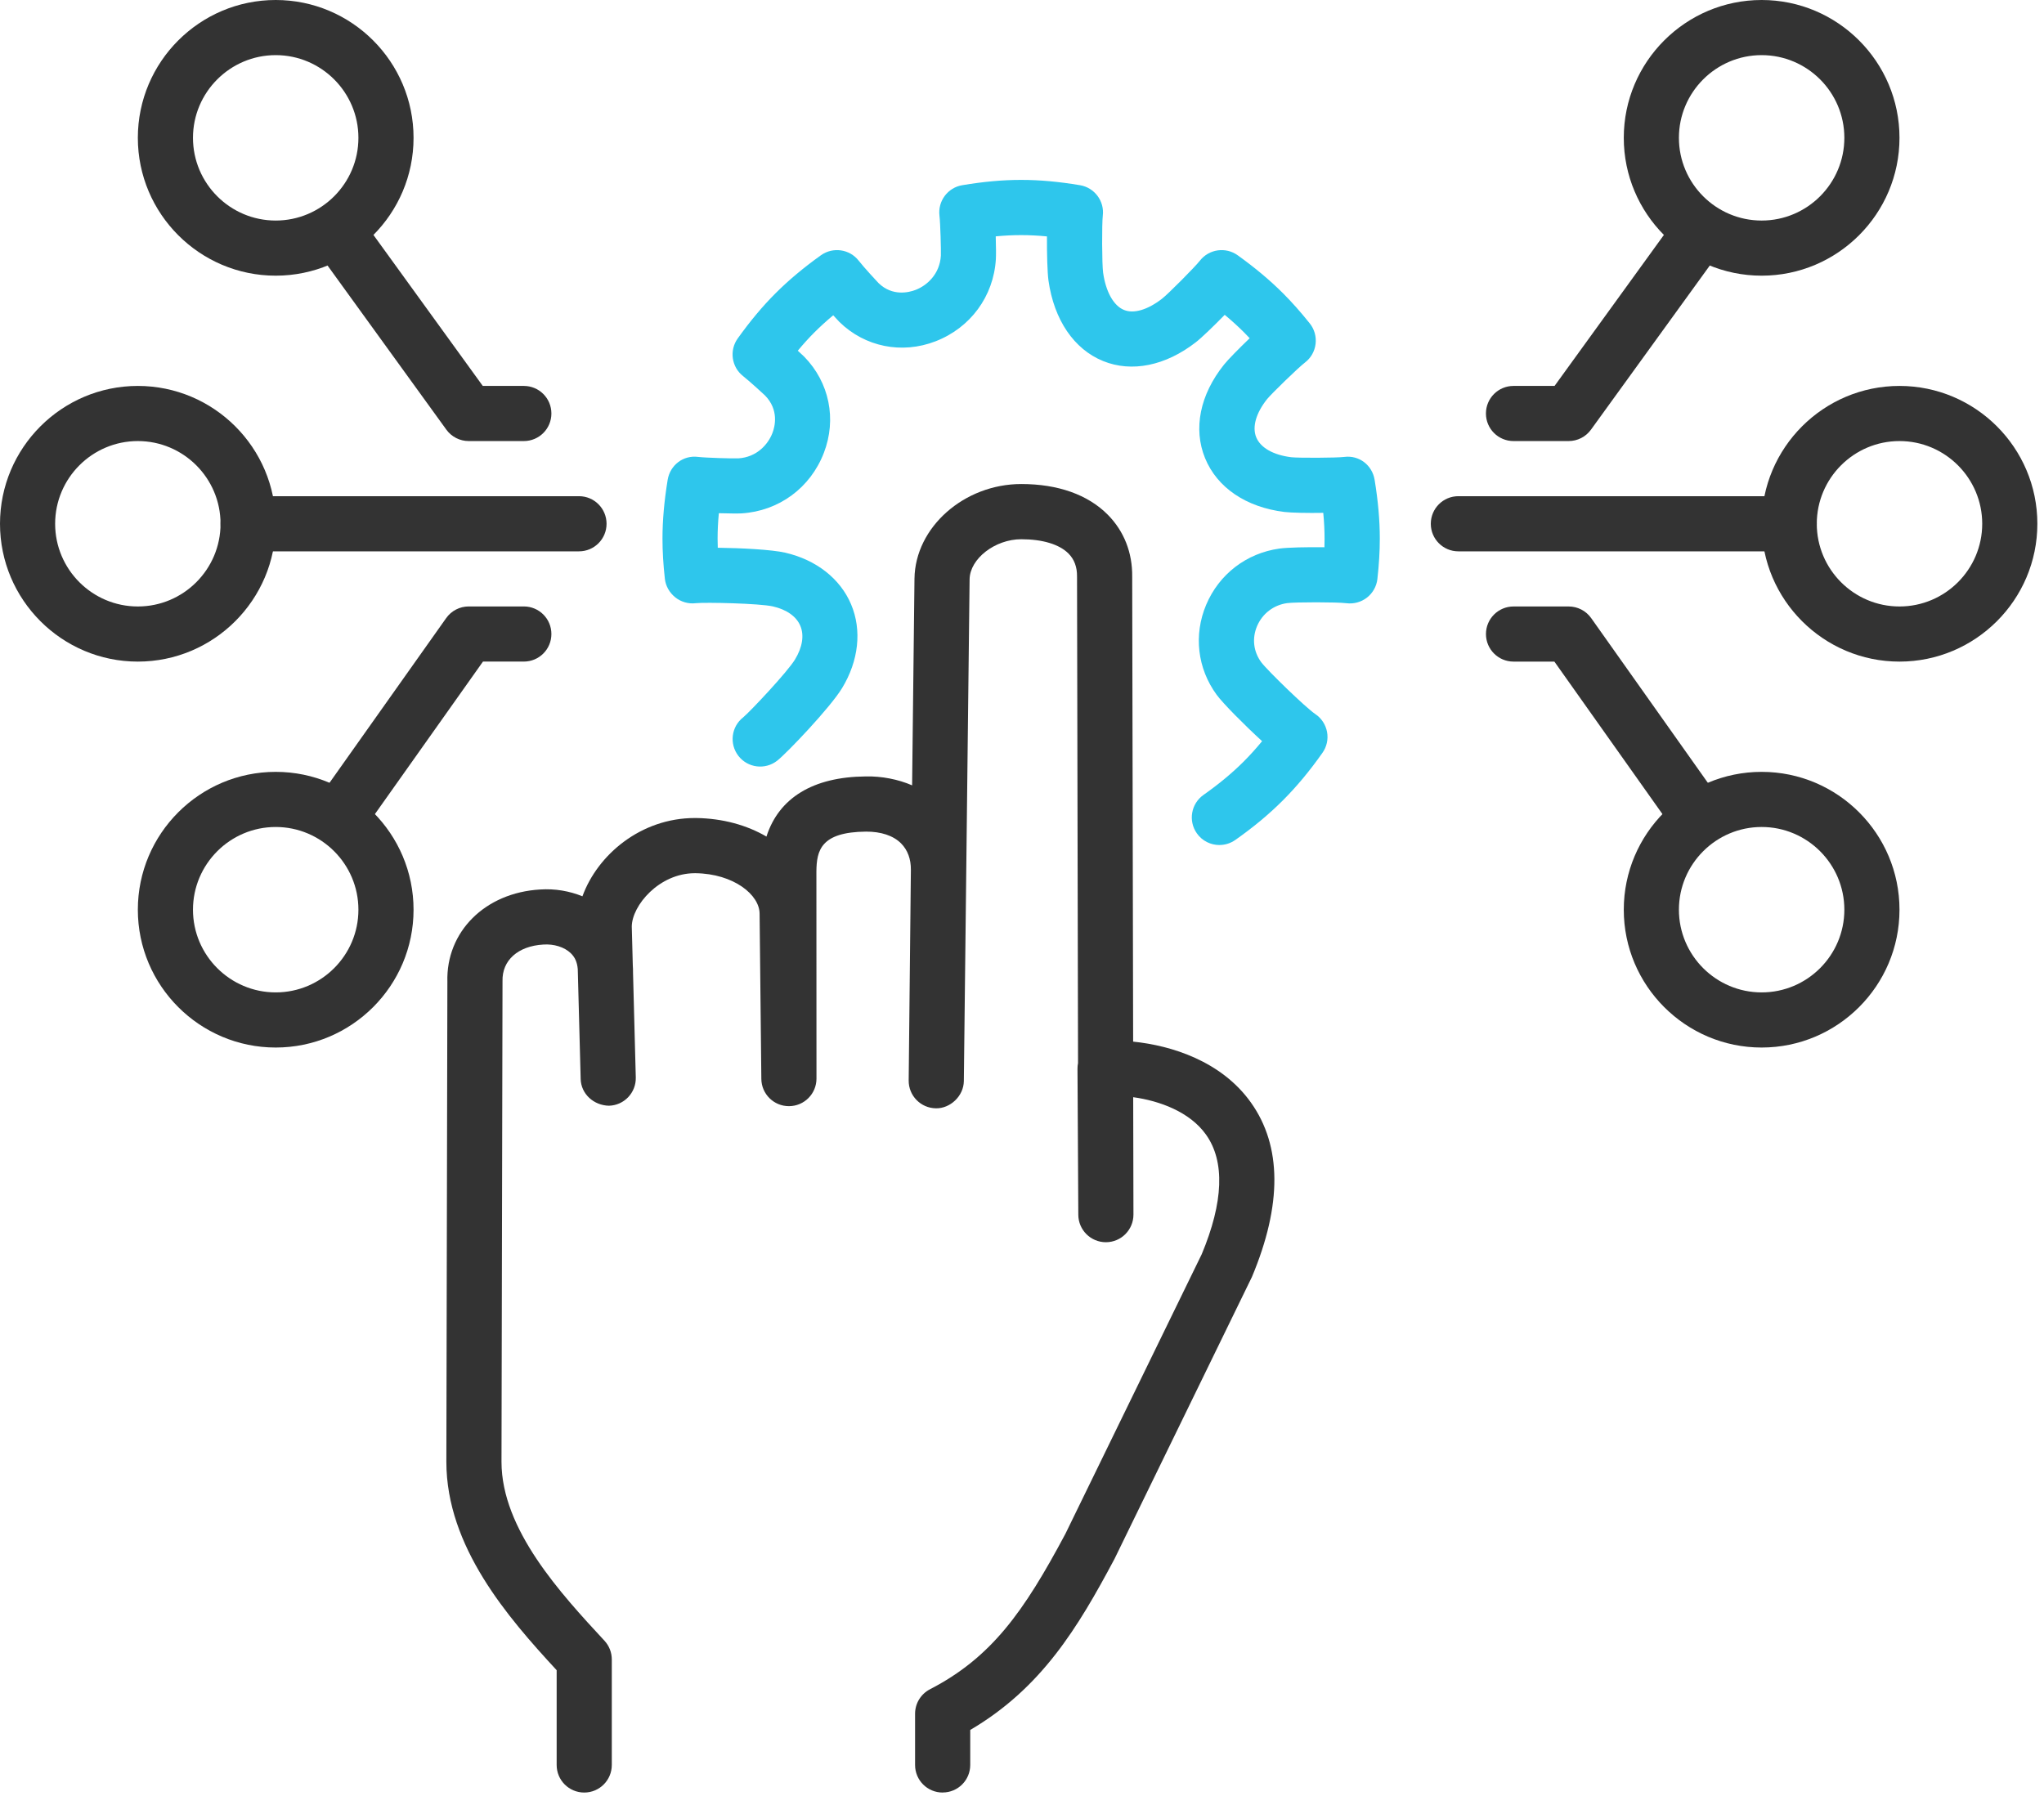 <svg width="80" height="71" viewBox="0 0 80 71" fill="none" xmlns="http://www.w3.org/2000/svg">
<g clip-path="url(#clip0_1130_348)">
<path d="M74.344 25.898C71.369 25.898 68.949 23.477 68.949 20.503C68.949 17.527 71.369 15.107 74.344 15.107C77.319 15.107 79.74 17.527 79.74 20.503C79.74 23.477 77.319 25.898 74.344 25.898ZM74.344 17.265C72.559 17.265 71.107 18.718 71.107 20.503C71.107 22.287 72.559 23.74 74.344 23.74C76.129 23.74 77.582 22.287 77.582 20.503C77.582 18.718 76.129 17.265 74.344 17.265Z" fill="#333333"/>
<path d="M70.028 21.582H57.079C56.482 21.582 56 21.099 56 20.503C56 19.906 56.482 19.423 57.079 19.423H70.028C70.625 19.423 71.107 19.906 71.107 20.503C71.107 21.099 70.625 21.582 70.028 21.582Z" fill="#333333"/>
<path d="M68.949 10.791C65.974 10.791 63.553 8.37 63.553 5.395C63.553 2.42 65.975 -1.52588e-05 68.949 -1.52588e-05C71.923 -1.52588e-05 74.344 2.42 74.344 5.395C74.344 8.37 71.924 10.791 68.949 10.791ZM68.949 2.158C67.164 2.158 65.711 3.611 65.711 5.395C65.711 7.18 67.164 8.633 68.949 8.633C70.734 8.633 72.186 7.18 72.186 5.395C72.186 3.611 70.734 2.158 68.949 2.158Z" fill="#333333"/>
<path d="M61.395 17.265H59.237C58.64 17.265 58.158 16.783 58.158 16.186C58.158 15.589 58.64 15.107 59.237 15.107H60.844L65.638 8.485C65.987 8.001 66.661 7.891 67.145 8.243C67.628 8.592 67.736 9.266 67.386 9.749L62.269 16.819C62.066 17.099 61.742 17.265 61.395 17.265Z" fill="#333333"/>
<path d="M68.949 41.005C65.974 41.005 63.553 38.585 63.553 35.61C63.553 32.635 65.974 30.214 68.949 30.214C71.924 30.214 74.344 32.635 74.344 35.61C74.344 38.585 71.924 41.005 68.949 41.005ZM68.949 32.372C67.164 32.372 65.711 33.825 65.711 35.61C65.711 37.394 67.164 38.847 68.949 38.847C70.734 38.847 72.186 37.394 72.186 35.61C72.186 33.825 70.734 32.372 68.949 32.372Z" fill="#333333"/>
<path d="M66.371 32.919C66.033 32.919 65.7 32.762 65.489 32.464L60.837 25.898H59.238C58.642 25.898 58.159 25.416 58.159 24.819C58.159 24.222 58.642 23.74 59.238 23.74H61.396C61.746 23.74 62.075 23.909 62.277 24.195L67.25 31.217C67.594 31.703 67.479 32.377 66.994 32.722C66.804 32.856 66.587 32.92 66.371 32.92V32.919Z" fill="#333333"/>
<path d="M5.395 25.898C2.42 25.898 -0 23.477 -0 20.503C-0 17.527 2.42 15.107 5.395 15.107C8.37 15.107 10.791 17.527 10.791 20.503C10.791 23.477 8.37 25.898 5.395 25.898ZM5.395 17.265C3.61 17.265 2.158 18.718 2.158 20.503C2.158 22.287 3.61 23.74 5.395 23.74C7.18 23.74 8.632 22.287 8.632 20.503C8.632 18.718 7.18 17.265 5.395 17.265Z" fill="#333333"/>
<path d="M22.661 21.582H9.712C9.115 21.582 8.633 21.099 8.633 20.503C8.633 19.906 9.115 19.423 9.712 19.423H22.661C23.257 19.423 23.74 19.906 23.74 20.503C23.74 21.099 23.257 21.582 22.661 21.582Z" fill="#333333"/>
<path d="M10.791 10.791C7.816 10.791 5.395 8.37 5.395 5.395C5.395 2.42 7.816 -1.52588e-05 10.791 -1.52588e-05C13.766 -1.52588e-05 16.186 2.42 16.186 5.395C16.186 8.37 13.766 10.791 10.791 10.791ZM10.791 2.158C9.006 2.158 7.553 3.611 7.553 5.395C7.553 7.18 9.006 8.633 10.791 8.633C12.575 8.633 14.028 7.18 14.028 5.395C14.028 3.611 12.575 2.158 10.791 2.158Z" fill="#333333"/>
<path d="M20.502 17.265H18.344C17.999 17.265 17.673 17.099 17.47 16.819L12.353 9.749C12.003 9.267 12.11 8.593 12.595 8.243C13.076 7.892 13.75 8 14.101 8.485L18.895 15.107H20.502C21.099 15.107 21.581 15.589 21.581 16.186C21.581 16.783 21.099 17.265 20.502 17.265Z" fill="#333333"/>
<path d="M10.791 41.005C7.816 41.005 5.395 38.585 5.395 35.61C5.395 32.635 7.816 30.214 10.791 30.214C13.766 30.214 16.186 32.635 16.186 35.61C16.186 38.585 13.766 41.005 10.791 41.005ZM10.791 32.372C9.006 32.372 7.553 33.825 7.553 35.61C7.553 37.394 9.006 38.847 10.791 38.847C12.575 38.847 14.028 37.394 14.028 35.61C14.028 33.825 12.575 32.372 10.791 32.372Z" fill="#333333"/>
<path d="M13.37 32.919C13.154 32.919 12.937 32.855 12.747 32.721C12.261 32.377 12.146 31.703 12.49 31.216L17.464 24.194C17.667 23.908 17.995 23.739 18.344 23.739H20.503C21.099 23.739 21.581 24.221 21.581 24.818C21.581 25.415 21.099 25.897 20.503 25.897H18.903L14.251 32.463C14.041 32.76 13.707 32.918 13.37 32.918V32.919Z" fill="#333333"/>
<path d="M36.894 70.168C36.297 70.168 35.815 69.686 35.815 69.089V67.084C35.815 66.681 36.039 66.312 36.397 66.126C38.802 64.882 40.067 63.101 41.697 60.044L47.034 49.096C47.884 47.058 47.95 45.464 47.201 44.413C46.563 43.517 45.372 43.088 44.352 42.949L44.362 47.544C44.362 48.14 43.883 48.623 43.287 48.626H43.283C42.69 48.626 42.207 48.146 42.204 47.553L42.172 41.831C42.172 41.756 42.178 41.683 42.193 41.614L42.154 22.569C42.159 22.195 42.046 21.898 41.823 21.671C41.464 21.308 40.806 21.108 39.971 21.108C38.943 21.108 37.96 21.871 37.949 22.677L37.724 42.318C37.715 42.914 37.182 43.395 36.633 43.384C36.037 43.378 35.559 42.89 35.565 42.294V42.291L35.651 34.05C35.656 33.628 35.523 33.271 35.267 33.014C34.961 32.707 34.479 32.551 33.896 32.553C32.12 32.568 31.962 33.296 31.953 34.109L31.956 42.221C31.956 42.815 31.477 43.297 30.883 43.3H30.877C30.285 43.3 29.804 42.824 29.798 42.233L29.73 35.78C29.739 35.027 28.711 34.2 27.222 34.181H27.196C25.802 34.181 24.738 35.439 24.727 36.266L24.767 37.787C24.774 37.883 24.777 37.981 24.776 38.08L24.884 42.176C24.899 42.773 24.428 43.268 23.833 43.283C23.242 43.27 22.741 42.828 22.726 42.232V42.212L22.613 37.936C22.591 37.663 22.5 37.466 22.336 37.309C22.09 37.074 21.683 36.944 21.264 36.974C20.272 37.032 19.646 37.593 19.668 38.404L19.628 57.221C19.628 59.875 21.957 62.388 23.657 64.224C23.842 64.423 23.945 64.685 23.945 64.957V69.089C23.945 69.686 23.462 70.168 22.866 70.168C22.269 70.168 21.787 69.686 21.787 69.089V65.379C19.879 63.313 17.47 60.549 17.47 57.219L17.51 38.432C17.454 36.477 18.98 34.944 21.138 34.819C21.724 34.779 22.288 34.879 22.796 35.085C23.388 33.458 25.083 32.021 27.195 32.021H27.249C28.288 32.035 29.235 32.301 29.998 32.747C30.483 31.233 31.82 30.411 33.879 30.393C34.5 30.377 35.161 30.507 35.699 30.742L35.792 22.647C35.819 20.641 37.734 18.947 39.972 18.947C41.409 18.947 42.58 19.363 43.36 20.151C43.994 20.794 44.324 21.632 44.313 22.576L44.35 40.774C45.848 40.926 47.808 41.537 48.961 43.16C50.17 44.858 50.184 47.155 49 49.983L43.62 61.023C42.182 63.722 40.763 66.078 37.974 67.718V69.087C37.974 69.684 37.492 70.166 36.895 70.166L36.894 70.168Z" fill="#333333"/>
<path d="M47.725 33.078C47.387 33.078 47.052 32.919 46.843 32.62C46.5 32.133 46.616 31.459 47.104 31.116C47.708 30.69 48.224 30.262 48.683 29.804C48.927 29.559 49.163 29.297 49.397 29.013C48.691 28.367 47.857 27.524 47.619 27.197C46.864 26.168 46.711 24.849 47.209 23.672C47.714 22.476 48.784 21.654 50.072 21.474C50.394 21.428 51.153 21.413 51.837 21.422C51.84 21.309 51.842 21.196 51.842 21.085C51.842 20.763 51.825 20.428 51.791 20.075C51.187 20.086 50.539 20.072 50.275 20.041C48.769 19.856 47.636 19.088 47.164 17.932C46.695 16.782 46.965 15.448 47.907 14.273C48.064 14.075 48.493 13.641 48.911 13.239C48.836 13.158 48.759 13.081 48.684 13.004C48.454 12.775 48.207 12.55 47.934 12.324C47.511 12.757 47.031 13.221 46.803 13.398C45.616 14.319 44.296 14.588 43.177 14.134C42.033 13.67 41.253 12.521 41.036 10.98C40.992 10.665 40.973 9.916 40.977 9.254C40.28 9.187 39.667 9.186 38.972 9.252C38.984 9.642 38.986 10.007 38.977 10.146C38.889 11.6 37.981 12.834 36.611 13.362C35.294 13.87 33.852 13.579 32.854 12.603C32.833 12.582 32.739 12.482 32.611 12.342C32.346 12.562 32.106 12.781 31.884 13.002C31.661 13.224 31.442 13.466 31.225 13.728C31.361 13.852 31.459 13.945 31.476 13.962C32.461 14.97 32.753 16.41 32.245 17.727C31.717 19.099 30.482 20.006 29.023 20.096C28.892 20.104 28.529 20.1 28.135 20.089C28.102 20.434 28.086 20.765 28.086 21.083C28.086 21.201 28.088 21.32 28.093 21.441C29.017 21.452 30.208 21.514 30.732 21.634C31.946 21.914 32.886 22.65 33.311 23.657C33.739 24.669 33.609 25.864 32.958 26.936C32.492 27.703 30.793 29.484 30.417 29.778C29.945 30.145 29.269 30.061 28.903 29.592C28.536 29.121 28.619 28.444 29.09 28.078C29.351 27.862 30.816 26.309 31.115 25.816C31.407 25.337 31.481 24.867 31.323 24.496C31.169 24.13 30.788 23.861 30.252 23.738C29.733 23.619 27.611 23.571 27.235 23.611C26.948 23.647 26.655 23.563 26.432 23.385C26.208 23.206 26.055 22.947 26.023 22.662C25.959 22.097 25.929 21.581 25.929 21.083C25.929 20.367 25.996 19.613 26.132 18.781C26.226 18.212 26.736 17.807 27.328 17.886C27.627 17.921 28.692 17.952 28.898 17.942C29.615 17.898 30.059 17.401 30.232 16.951C30.33 16.698 30.496 16.046 29.941 15.479C29.904 15.446 29.358 14.938 29.088 14.726C28.631 14.371 28.537 13.717 28.874 13.248C29.363 12.565 29.847 11.985 30.358 11.476C30.864 10.97 31.443 10.484 32.13 9.992C32.6 9.656 33.254 9.749 33.609 10.205C33.821 10.476 34.328 11.022 34.385 11.081C34.93 11.612 35.582 11.446 35.835 11.348C36.284 11.175 36.78 10.731 36.825 10.008C36.833 9.813 36.806 8.746 36.77 8.445C36.7 7.871 37.093 7.343 37.664 7.249C39.323 6.973 40.609 6.973 42.268 7.249C42.838 7.343 43.233 7.871 43.162 8.445C43.125 8.748 43.127 10.335 43.175 10.675C43.281 11.423 43.585 11.967 43.991 12.132C44.373 12.291 44.92 12.128 45.482 11.692C45.716 11.511 46.766 10.455 46.962 10.205C47.317 9.749 47.972 9.656 48.441 9.992C49.125 10.483 49.703 10.968 50.212 11.476C50.559 11.822 50.903 12.21 51.263 12.66C51.444 12.886 51.526 13.178 51.49 13.466C51.455 13.754 51.305 14.016 51.074 14.192C50.811 14.392 49.765 15.411 49.594 15.621C49.159 16.167 49.002 16.712 49.167 17.116C49.334 17.526 49.834 17.811 50.539 17.898C50.826 17.93 52.297 17.924 52.605 17.887C53.2 17.807 53.708 18.213 53.801 18.782C53.938 19.614 54.004 20.368 54.004 21.084C54.004 21.582 53.973 22.097 53.91 22.663C53.877 22.952 53.73 23.214 53.501 23.393C53.272 23.571 52.984 23.648 52.694 23.612C52.347 23.566 50.7 23.565 50.375 23.609C49.846 23.683 49.408 24.02 49.2 24.509C48.997 24.988 49.057 25.503 49.362 25.921C49.601 26.24 51.098 27.695 51.481 27.953C51.721 28.113 51.886 28.367 51.939 28.651C51.992 28.937 51.928 29.23 51.76 29.468C51.261 30.177 50.753 30.787 50.211 31.33C49.664 31.876 49.056 32.382 48.348 32.88C48.159 33.012 47.944 33.077 47.729 33.077L47.725 33.078Z" fill="#2EC6EC"/>
</g>
<defs>
<clipPath id="clip0_1130_348">
<rect width="79.74" height="70.168" fill="white"/>
</clipPath>
</defs>
</svg>
